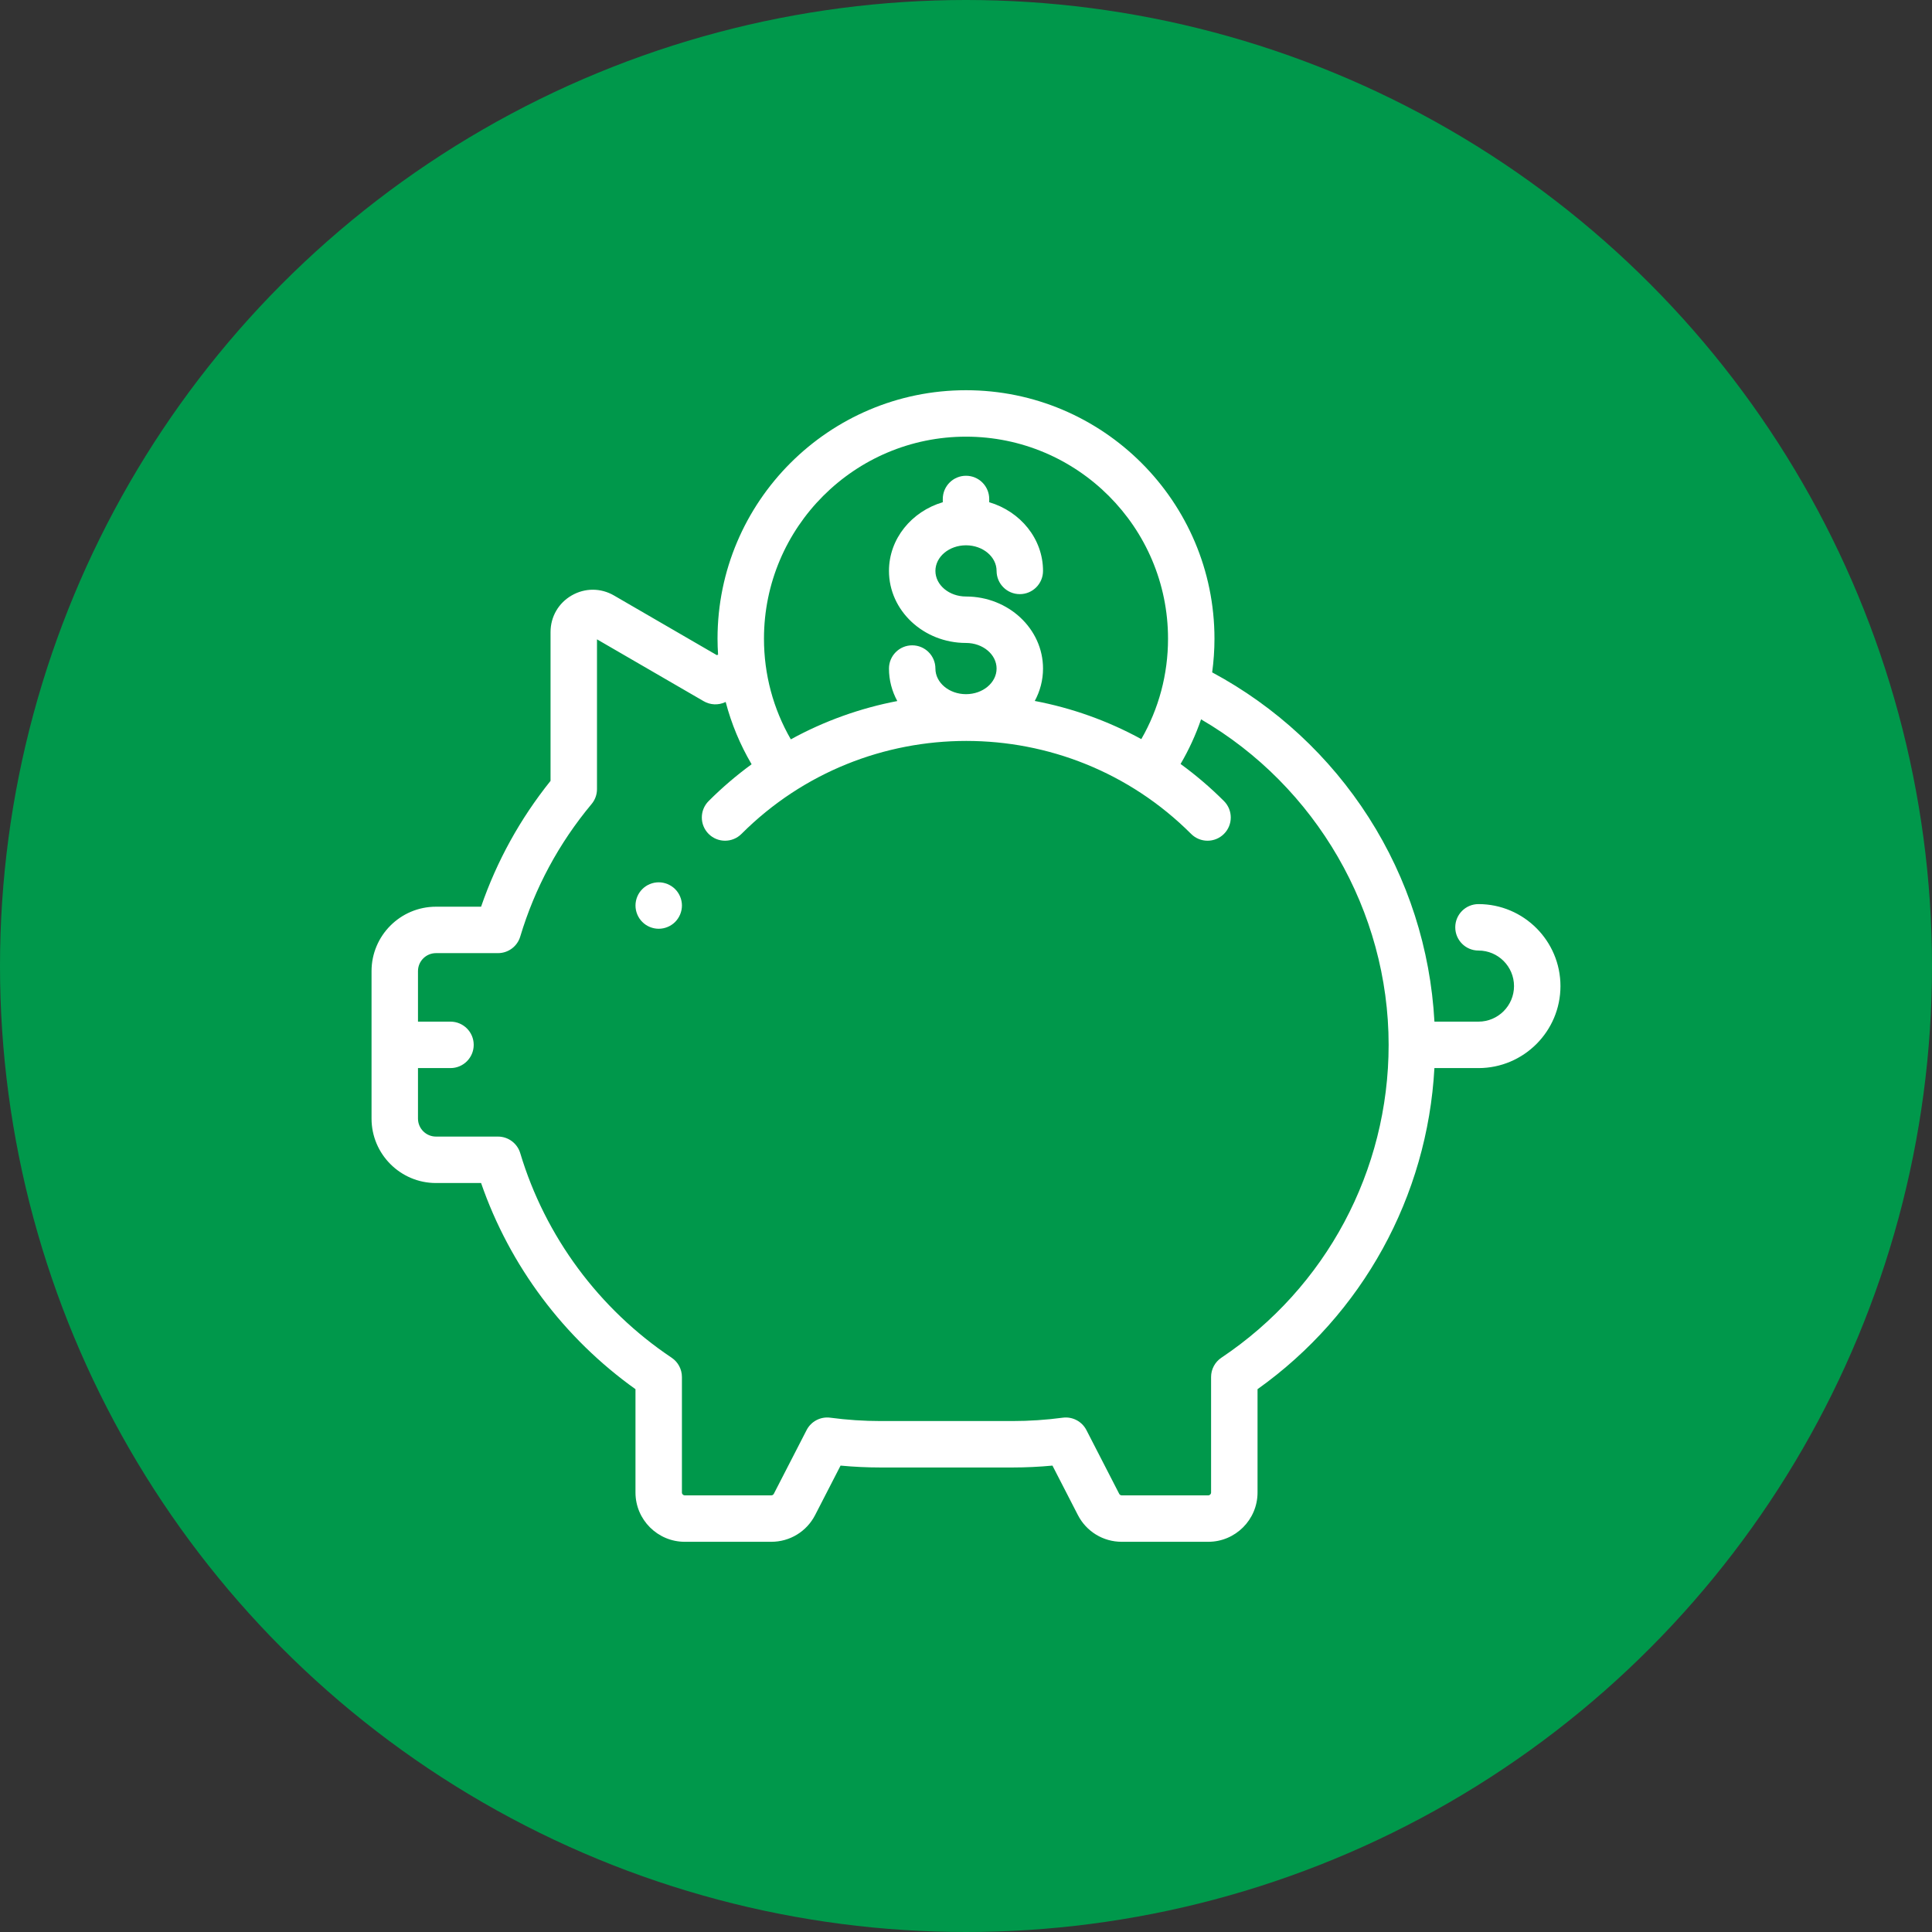 <svg xmlns="http://www.w3.org/2000/svg" width="130" height="130" viewBox="0 0 130 130" fill="none"><rect x="0" y="0" width="130" height="130" fill="#333333" stroke="none"/><circle cx="65" cy="65" r="65" fill="#00984B"></circle><g clip-path="url(#clip0_124_2)"><path d="M99.483 60.835C98.62 60.835 97.921 61.534 97.921 62.397C97.921 63.26 98.62 63.96 99.483 63.96C100.802 63.96 101.875 65.033 101.875 66.352C101.875 67.671 100.802 68.744 99.483 68.744H96.52C96.253 63.853 94.739 59.133 92.099 55.005C89.47 50.894 85.843 47.539 81.564 45.242C81.665 44.496 81.719 43.74 81.719 42.976C81.719 33.757 74.219 26.257 65 26.257C55.781 26.257 48.281 33.757 48.281 42.976C48.281 43.335 48.295 43.693 48.318 44.049C48.29 44.06 48.262 44.071 48.234 44.083L41.314 40.069C40.424 39.553 39.36 39.552 38.469 40.065C37.577 40.579 37.045 41.5 37.045 42.529V52.543C35 55.095 33.431 57.936 32.371 61.01H29.336C26.945 61.01 25 62.955 25 65.345V75.267C25 77.658 26.945 79.603 29.336 79.603H32.371C34.298 85.17 37.942 90.038 42.76 93.475V100.428C42.76 102.256 44.248 103.744 46.077 103.744H51.899C53.147 103.744 54.277 103.054 54.848 101.945L56.56 98.617C57.457 98.701 58.358 98.744 59.252 98.744H68.125C69.019 98.744 69.92 98.701 70.817 98.617L72.529 101.945C73.1 103.054 74.23 103.744 75.478 103.744H81.3C83.129 103.744 84.617 102.256 84.617 100.428V93.475C91.688 88.436 96.046 80.499 96.518 71.869H99.483C102.525 71.869 105 69.394 105 66.352C105 63.31 102.525 60.835 99.483 60.835V60.835ZM65 29.382C72.496 29.382 78.594 35.48 78.594 42.975C78.594 45.375 77.975 47.684 76.796 49.733C74.53 48.493 72.108 47.637 69.627 47.166C69.982 46.51 70.183 45.77 70.183 44.986C70.183 42.313 67.858 40.138 65 40.138C63.865 40.138 62.942 39.365 62.942 38.415C62.942 37.465 63.865 36.692 65 36.692C66.135 36.692 67.058 37.465 67.058 38.415C67.058 39.278 67.757 39.978 68.62 39.978C69.483 39.978 70.183 39.278 70.183 38.415C70.183 36.251 68.659 34.414 66.562 33.793V33.576C66.562 32.713 65.863 32.013 65 32.013C64.137 32.013 63.438 32.713 63.438 33.576V33.793C61.341 34.414 59.817 36.251 59.817 38.415C59.817 41.088 62.142 43.263 65 43.263C66.135 43.263 67.058 44.036 67.058 44.986C67.058 45.936 66.135 46.709 65 46.709C63.865 46.709 62.942 45.936 62.942 44.986C62.942 44.123 62.243 43.423 61.38 43.423C60.517 43.423 59.817 44.123 59.817 44.986C59.817 45.773 60.02 46.515 60.377 47.172C57.897 47.647 55.477 48.506 53.213 49.749C52.029 47.696 51.406 45.381 51.406 42.975C51.406 35.48 57.504 29.382 65 29.382V29.382ZM82.185 91.357C81.752 91.647 81.491 92.134 81.491 92.655V100.428C81.491 100.533 81.406 100.619 81.3 100.619H75.478C75.406 100.619 75.341 100.579 75.308 100.515L73.103 96.228C72.8 95.64 72.161 95.305 71.507 95.394C70.386 95.543 69.248 95.619 68.125 95.619H59.252C58.129 95.619 56.991 95.543 55.87 95.394C55.215 95.305 54.576 95.64 54.274 96.228L52.069 100.515C52.036 100.579 51.971 100.619 51.899 100.619H46.077C45.971 100.619 45.885 100.533 45.885 100.428V92.655C45.885 92.134 45.625 91.647 45.192 91.357C40.304 88.085 36.687 83.197 35.005 77.591C34.807 76.931 34.198 76.478 33.508 76.478H29.336C28.668 76.478 28.125 75.935 28.125 75.267V71.869H30.312C31.175 71.869 31.875 71.169 31.875 70.306C31.875 69.443 31.175 68.744 30.312 68.744H28.125V65.345C28.125 64.677 28.668 64.134 29.336 64.134H33.509C34.199 64.134 34.807 63.682 35.005 63.021C35.989 59.743 37.604 56.742 39.807 54.101C40.042 53.82 40.17 53.466 40.17 53.1V43.019L47.351 47.183C47.789 47.437 48.322 47.463 48.782 47.254C48.798 47.247 48.814 47.24 48.829 47.233C49.214 48.7 49.799 50.108 50.574 51.426C49.563 52.165 48.595 52.989 47.682 53.902C47.072 54.513 47.072 55.502 47.682 56.112C48.292 56.722 49.282 56.722 49.892 56.112C58.234 47.77 71.806 47.77 80.148 56.112C80.453 56.417 80.853 56.57 81.253 56.57C81.653 56.57 82.053 56.417 82.358 56.112C82.968 55.502 82.968 54.513 82.358 53.902C81.437 52.981 80.459 52.15 79.438 51.406C79.999 50.448 80.46 49.444 80.817 48.403C88.54 52.898 93.438 61.299 93.438 70.306C93.438 78.771 89.231 86.641 82.185 91.357V91.357Z" fill="white"></path><path d="M44.323 59.369C43.911 59.369 43.509 59.535 43.219 59.827C42.927 60.117 42.761 60.52 42.761 60.931C42.761 61.342 42.927 61.745 43.219 62.036C43.509 62.327 43.911 62.494 44.323 62.494C44.734 62.494 45.138 62.327 45.428 62.036C45.719 61.745 45.886 61.342 45.886 60.931C45.886 60.52 45.719 60.117 45.428 59.827C45.136 59.535 44.734 59.369 44.323 59.369V59.369Z" fill="white"></path></g><defs><clipPath id="clip0_124_2"><rect width="80" height="80" fill="white" transform="translate(25 25)"></rect></clipPath></defs></svg>